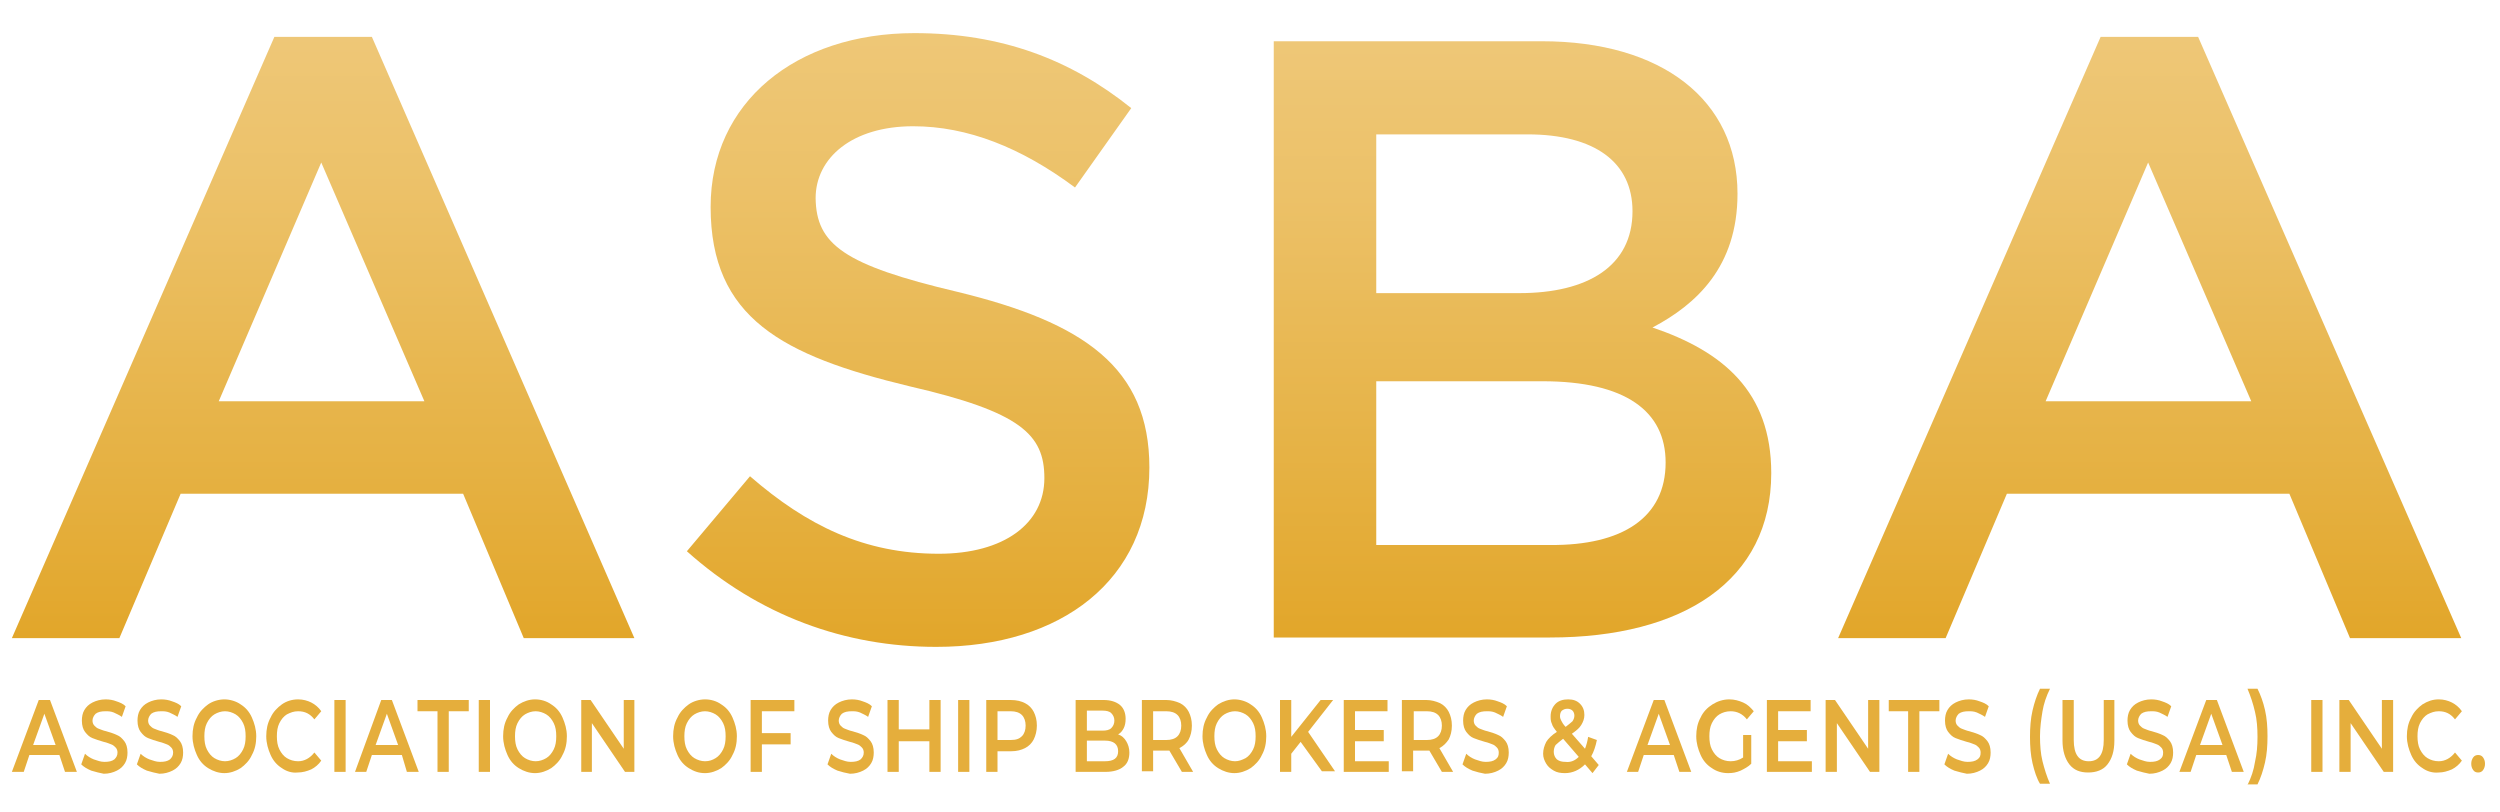 <?xml version="1.0" encoding="utf-8"?>
<!-- Generator: Adobe Illustrator 21.0.0, SVG Export Plug-In . SVG Version: 6.00 Build 0)  -->
<svg version="1.1" id="Layer_1" xmlns="http://www.w3.org/2000/svg" xmlns:xlink="http://www.w3.org/1999/xlink" x="0px" y="0px"
	 viewBox="0 0 400 130" style="enable-background:new 0 0 400 130;" xml:space="preserve">
<style type="text/css">
	.st0{fill:url(#SVGID_1_);}
	.st1{fill:url(#SVGID_2_);}
	.st2{fill:url(#SVGID_3_);}
	.st3{fill:url(#SVGID_4_);}
	.st4{fill:#E5AE3C;}
</style>
<g>
	<g>
		
			<linearGradient id="SVGID_1_" gradientUnits="userSpaceOnUse" x1="51.7" y1="126.1" x2="51.7" y2="29.9" gradientTransform="matrix(1 0 0 -1 0 132)">
			<stop  offset="0" style="stop-color:#EEC777"/>
			<stop  offset="0.257" style="stop-color:#ECC168"/>
			<stop  offset="0.75" style="stop-color:#E5B040"/>
			<stop  offset="1" style="stop-color:#E2A62A"/>
		</linearGradient>
		<path class="st0" d="M101.5,102.1H83.8L74.1,79H28.9l-9.8,23.1H1.9l42-96.2h15.6L101.5,102.1z M51.4,26L35,64.2h32.9L51.4,26z"/>
		
			<linearGradient id="SVGID_2_" gradientUnits="userSpaceOnUse" x1="146.9" y1="126.7" x2="146.9" y2="28.5" gradientTransform="matrix(1 0 0 -1 0 132)">
			<stop  offset="0" style="stop-color:#EEC777"/>
			<stop  offset="0.257" style="stop-color:#ECC168"/>
			<stop  offset="0.75" style="stop-color:#E5B040"/>
			<stop  offset="1" style="stop-color:#E2A62A"/>
		</linearGradient>
		<path class="st1" d="M153.2,46.7c20.2,4.9,30.7,12.1,30.7,28.1c0,18-14.1,28.7-34.1,28.7c-14.6,0-28.4-5-39.9-15.3l10.1-12
			c9.1,7.9,18.3,12.4,30.2,12.4c10.4,0,16.9-4.8,16.9-12.1c0-7-3.8-10.6-21.6-14.7c-20.3-4.9-31.8-10.9-31.8-28.7
			c0-16.7,13.6-27.8,32.6-27.8c13.9,0,25,4.2,34.7,12L172,30c-8.6-6.4-17.2-9.8-25.9-9.8c-9.8,0-15.6,5.1-15.6,11.5
			C130.6,39.1,135,42.4,153.2,46.7z"/>
		
			<linearGradient id="SVGID_3_" gradientUnits="userSpaceOnUse" x1="243.6" y1="125.4" x2="243.6" y2="29.85" gradientTransform="matrix(1 0 0 -1 0 132)">
			<stop  offset="0" style="stop-color:#EEC777"/>
			<stop  offset="0.257" style="stop-color:#ECC168"/>
			<stop  offset="0.75" style="stop-color:#E5B040"/>
			<stop  offset="1" style="stop-color:#E2A62A"/>
		</linearGradient>
		<path class="st2" d="M278,31c0,11.7-6.6,17.7-13.6,21.4c11.2,3.8,19,10.2,19,23.3c0,17.2-14.1,26.3-35.4,26.3h-44.2V6.6h42.9
			C265.9,6.6,278,16,278,31z M261.2,33.8c0-7.8-6-12.3-16.8-12.3h-24.2v25.4h22.9C254,46.9,261.2,42.6,261.2,33.8z M266.5,74
			c0-8.2-6.4-13-19.7-13h-26.6v26.2H248C259.6,87.3,266.5,82.8,266.5,74z"/>
		
			<linearGradient id="SVGID_4_" gradientUnits="userSpaceOnUse" x1="343.95" y1="126.1" x2="343.95" y2="29.9" gradientTransform="matrix(1 0 0 -1 0 132)">
			<stop  offset="0" style="stop-color:#EEC777"/>
			<stop  offset="0.257" style="stop-color:#ECC168"/>
			<stop  offset="0.75" style="stop-color:#E5B040"/>
			<stop  offset="1" style="stop-color:#E2A62A"/>
		</linearGradient>
		<path class="st3" d="M393.8,102.1H376L366.3,79h-45.2l-9.8,23.1h-17.2l42-96.2h15.6L393.8,102.1z M343.7,26l-16.4,38.2h32.9
			L343.7,26z"/>
	</g>
</g>
<g>
	<path class="st4" d="M9.5,120.8H4.7l-0.9,2.7H1.9L6.2,112H8l4.3,11.5h-1.9L9.5,120.8z M8.9,119.2l-1.8-5l-1.8,5H8.9z"/>
	<path class="st4" d="M14.6,123.3c-0.7-0.3-1.2-0.6-1.6-1l0.6-1.7c0.4,0.4,0.9,0.7,1.4,0.9c0.6,0.2,1.1,0.4,1.7,0.4
		c0.7,0,1.2-0.1,1.6-0.4c0.3-0.3,0.5-0.6,0.5-1.1c0-0.3-0.1-0.6-0.3-0.8c-0.2-0.2-0.4-0.4-0.7-0.5c-0.3-0.1-0.7-0.3-1.2-0.4
		c-0.7-0.2-1.3-0.4-1.8-0.6c-0.5-0.2-0.8-0.5-1.2-1c-0.3-0.4-0.5-1-0.5-1.8c0-0.6,0.1-1.2,0.4-1.7c0.3-0.5,0.7-0.9,1.3-1.2
		c0.6-0.3,1.3-0.5,2.1-0.5c0.6,0,1.2,0.1,1.7,0.3c0.6,0.2,1.1,0.4,1.5,0.8l-0.6,1.7c-0.4-0.3-0.9-0.5-1.3-0.7
		c-0.5-0.2-0.9-0.2-1.3-0.2c-0.7,0-1.2,0.1-1.6,0.4c-0.3,0.3-0.5,0.7-0.5,1.1c0,0.3,0.1,0.6,0.3,0.8c0.2,0.2,0.4,0.4,0.7,0.5
		c0.3,0.1,0.7,0.3,1.2,0.4c0.7,0.2,1.3,0.4,1.7,0.6c0.5,0.2,0.8,0.5,1.2,1c0.3,0.4,0.5,1,0.5,1.8c0,0.6-0.1,1.2-0.4,1.7
		s-0.7,0.9-1.3,1.2c-0.6,0.3-1.3,0.5-2.1,0.5C16,123.7,15.3,123.5,14.6,123.3z"/>
	<path class="st4" d="M23.5,123.3c-0.7-0.3-1.2-0.6-1.6-1l0.6-1.7c0.4,0.4,0.9,0.7,1.4,0.9c0.6,0.2,1.1,0.4,1.7,0.4
		c0.7,0,1.2-0.1,1.6-0.4c0.3-0.3,0.5-0.6,0.5-1.1c0-0.3-0.1-0.6-0.3-0.8c-0.2-0.2-0.4-0.4-0.7-0.5c-0.3-0.1-0.7-0.3-1.2-0.4
		c-0.7-0.2-1.3-0.4-1.8-0.6c-0.5-0.2-0.8-0.5-1.2-1c-0.3-0.4-0.5-1-0.5-1.8c0-0.6,0.1-1.2,0.4-1.7c0.3-0.5,0.7-0.9,1.3-1.2
		c0.6-0.3,1.3-0.5,2.1-0.5c0.6,0,1.2,0.1,1.7,0.3c0.6,0.2,1.1,0.4,1.5,0.8l-0.6,1.7c-0.4-0.3-0.9-0.5-1.3-0.7
		c-0.5-0.2-0.9-0.2-1.3-0.2c-0.7,0-1.2,0.1-1.6,0.4c-0.3,0.3-0.5,0.7-0.5,1.1c0,0.3,0.1,0.6,0.3,0.8c0.2,0.2,0.4,0.4,0.7,0.5
		c0.3,0.1,0.7,0.3,1.2,0.4c0.7,0.2,1.3,0.4,1.7,0.6c0.5,0.2,0.8,0.5,1.2,1c0.3,0.4,0.5,1,0.5,1.8c0,0.6-0.1,1.2-0.4,1.7
		s-0.7,0.9-1.3,1.2c-0.6,0.3-1.3,0.5-2.1,0.5C24.9,123.7,24.2,123.5,23.5,123.3z"/>
	<path class="st4" d="M33.3,122.9c-0.8-0.5-1.4-1.2-1.8-2.1c-0.4-0.9-0.7-1.9-0.7-3c0-1.1,0.2-2.1,0.7-3c0.4-0.9,1.1-1.6,1.8-2.1
		s1.7-0.8,2.6-0.8s1.9,0.3,2.6,0.8c0.8,0.5,1.4,1.2,1.8,2.1c0.4,0.9,0.7,1.9,0.7,3c0,1.1-0.2,2.1-0.7,3c-0.4,0.9-1.1,1.6-1.8,2.1
		c-0.8,0.5-1.7,0.8-2.6,0.8S34.1,123.4,33.3,122.9z M37.7,121.3c0.5-0.3,0.9-0.8,1.2-1.4c0.3-0.6,0.4-1.3,0.4-2.1
		c0-0.8-0.1-1.5-0.4-2.1c-0.3-0.6-0.7-1.1-1.2-1.4c-0.5-0.3-1.1-0.5-1.7-0.5c-0.6,0-1.2,0.2-1.7,0.5c-0.5,0.3-0.9,0.8-1.2,1.4
		c-0.3,0.6-0.4,1.3-0.4,2.1c0,0.8,0.1,1.5,0.4,2.1c0.3,0.6,0.7,1.1,1.2,1.4c0.5,0.3,1.1,0.5,1.7,0.5
		C36.6,121.8,37.2,121.6,37.7,121.3z"/>
	<path class="st4" d="M45.1,122.9c-0.8-0.5-1.4-1.2-1.8-2.1c-0.4-0.9-0.7-1.9-0.7-3c0-1.1,0.2-2.1,0.7-3c0.4-0.9,1.1-1.6,1.8-2.1
		s1.6-0.8,2.6-0.8c0.8,0,1.5,0.2,2.1,0.5c0.6,0.3,1.2,0.8,1.6,1.4l-1.1,1.3c-0.7-0.9-1.5-1.3-2.6-1.3c-0.7,0-1.2,0.2-1.8,0.5
		c-0.5,0.3-0.9,0.8-1.2,1.4c-0.3,0.6-0.4,1.3-0.4,2.1c0,0.8,0.1,1.5,0.4,2.1c0.3,0.6,0.7,1.1,1.2,1.4c0.5,0.3,1.1,0.5,1.8,0.5
		c1,0,1.9-0.5,2.6-1.4l1.1,1.3c-0.4,0.6-1,1.1-1.6,1.4c-0.7,0.3-1.4,0.5-2.2,0.5C46.7,123.7,45.8,123.4,45.1,122.9z"/>
	<path class="st4" d="M53.5,112h1.8v11.5h-1.8V112z"/>
	<path class="st4" d="M64.3,120.8h-4.8l-0.9,2.7h-1.8L61,112h1.7l4.3,11.5h-1.9L64.3,120.8z M63.7,119.2l-1.8-5l-1.8,5H63.7z"/>
	<path class="st4" d="M70,113.8h-3.2V112H75v1.8h-3.2v9.7H70V113.8z"/>
	<path class="st4" d="M76.6,112h1.8v11.5h-1.8V112z"/>
	<path class="st4" d="M83,122.9c-0.8-0.5-1.4-1.2-1.8-2.1c-0.4-0.9-0.7-1.9-0.7-3c0-1.1,0.2-2.1,0.7-3c0.4-0.9,1.1-1.6,1.8-2.1
		c0.8-0.5,1.7-0.8,2.6-0.8c1,0,1.9,0.3,2.6,0.8c0.8,0.5,1.4,1.2,1.8,2.1c0.4,0.9,0.7,1.9,0.7,3c0,1.1-0.2,2.1-0.7,3
		c-0.4,0.9-1.1,1.6-1.8,2.1c-0.8,0.5-1.7,0.8-2.6,0.8C84.7,123.7,83.8,123.4,83,122.9z M87.4,121.3c0.5-0.3,0.9-0.8,1.2-1.4
		c0.3-0.6,0.4-1.3,0.4-2.1c0-0.8-0.1-1.5-0.4-2.1c-0.3-0.6-0.7-1.1-1.2-1.4c-0.5-0.3-1.1-0.5-1.7-0.5c-0.6,0-1.2,0.2-1.7,0.5
		c-0.5,0.3-0.9,0.8-1.2,1.4c-0.3,0.6-0.4,1.3-0.4,2.1c0,0.8,0.1,1.5,0.4,2.1c0.3,0.6,0.7,1.1,1.2,1.4c0.5,0.3,1.1,0.5,1.7,0.5
		C86.3,121.8,86.9,121.6,87.4,121.3z"/>
	<path class="st4" d="M101.5,112v11.5H100l-5.3-7.8v7.8H93V112h1.5l5.3,7.8V112H101.5z"/>
	<path class="st4" d="M110.2,122.9c-0.8-0.5-1.4-1.2-1.8-2.1c-0.4-0.9-0.7-1.9-0.7-3c0-1.1,0.2-2.1,0.7-3c0.4-0.9,1.1-1.6,1.8-2.1
		s1.7-0.8,2.6-0.8c1,0,1.9,0.3,2.6,0.8c0.8,0.5,1.4,1.2,1.8,2.1c0.4,0.9,0.7,1.9,0.7,3c0,1.1-0.2,2.1-0.7,3
		c-0.4,0.9-1.1,1.6-1.8,2.1c-0.8,0.5-1.7,0.8-2.6,0.8C111.8,123.7,111,123.4,110.2,122.9z M114.5,121.3c0.5-0.3,0.9-0.8,1.2-1.4
		c0.3-0.6,0.4-1.3,0.4-2.1c0-0.8-0.1-1.5-0.4-2.1c-0.3-0.6-0.7-1.1-1.2-1.4c-0.5-0.3-1.1-0.5-1.7-0.5c-0.6,0-1.2,0.2-1.7,0.5
		c-0.5,0.3-0.9,0.8-1.2,1.4c-0.3,0.6-0.4,1.3-0.4,2.1c0,0.8,0.1,1.5,0.4,2.1c0.3,0.6,0.7,1.1,1.2,1.4c0.5,0.3,1.1,0.5,1.7,0.5
		C113.5,121.8,114,121.6,114.5,121.3z"/>
	<path class="st4" d="M121.9,113.8v3.5h4.6v1.8h-4.6v4.4h-1.8V112h7v1.8H121.9z"/>
	<path class="st4" d="M134,123.3c-0.7-0.3-1.2-0.6-1.6-1l0.6-1.7c0.4,0.4,0.9,0.7,1.4,0.9c0.6,0.2,1.1,0.4,1.7,0.4
		c0.7,0,1.2-0.1,1.6-0.4c0.3-0.3,0.5-0.6,0.5-1.1c0-0.3-0.1-0.6-0.3-0.8c-0.2-0.2-0.4-0.4-0.7-0.5c-0.3-0.1-0.7-0.3-1.2-0.4
		c-0.7-0.2-1.3-0.4-1.8-0.6c-0.5-0.2-0.8-0.5-1.2-1c-0.3-0.4-0.5-1-0.5-1.8c0-0.6,0.1-1.2,0.4-1.7c0.3-0.5,0.7-0.9,1.3-1.2
		c0.6-0.3,1.3-0.5,2.1-0.5c0.6,0,1.2,0.1,1.7,0.3c0.6,0.2,1.1,0.4,1.5,0.8l-0.6,1.7c-0.4-0.3-0.9-0.5-1.3-0.7
		c-0.5-0.2-0.9-0.2-1.3-0.2c-0.7,0-1.2,0.1-1.6,0.4c-0.3,0.3-0.5,0.7-0.5,1.1c0,0.3,0.1,0.6,0.3,0.8c0.2,0.2,0.4,0.4,0.7,0.5
		c0.3,0.1,0.7,0.3,1.2,0.4c0.7,0.2,1.3,0.4,1.7,0.6c0.5,0.2,0.8,0.5,1.2,1c0.3,0.4,0.5,1,0.5,1.8c0,0.6-0.1,1.2-0.4,1.7
		s-0.7,0.9-1.3,1.2c-0.6,0.3-1.3,0.5-2.1,0.5C135.4,123.7,134.6,123.5,134,123.3z"/>
	<path class="st4" d="M150.5,112v11.5h-1.8v-4.9h-4.9v4.9H142V112h1.8v4.7h4.9V112H150.5z"/>
	<path class="st4" d="M153.3,112h1.8v11.5h-1.8V112z"/>
	<path class="st4" d="M164,112.5c0.6,0.3,1.1,0.8,1.4,1.4c0.3,0.6,0.5,1.3,0.5,2.2c0,0.8-0.2,1.6-0.5,2.2c-0.3,0.6-0.8,1.1-1.4,1.4
		c-0.6,0.3-1.3,0.5-2.2,0.5h-2.2v3.3h-1.8V112h3.9C162.7,112,163.4,112.2,164,112.5z M163.5,117.8c0.4-0.4,0.6-1,0.6-1.7
		c0-0.7-0.2-1.3-0.6-1.7s-1-0.6-1.8-0.6h-2.1v4.6h2.1C162.6,118.4,163.1,118.2,163.5,117.8z"/>
	<path class="st4" d="M180.2,118.6c0.3,0.5,0.5,1.1,0.5,1.8c0,1-0.3,1.8-1,2.3c-0.6,0.5-1.6,0.8-2.8,0.8h-4.8V112h4.5
		c1.1,0,2,0.3,2.6,0.8c0.6,0.5,0.9,1.3,0.9,2.2c0,0.6-0.1,1.1-0.3,1.5c-0.2,0.4-0.5,0.8-0.9,1C179.5,117.7,179.9,118.1,180.2,118.6z
		 M173.9,113.7v3.2h2.5c0.6,0,1.1-0.1,1.4-0.4c0.3-0.3,0.5-0.7,0.5-1.2c0-0.5-0.2-0.9-0.5-1.2c-0.3-0.3-0.8-0.4-1.4-0.4H173.9z
		 M178.9,120.2c0-1.1-0.7-1.7-2.1-1.7h-2.9v3.3h2.9C178.2,121.8,178.9,121.3,178.9,120.2z"/>
	<path class="st4" d="M189.1,123.5l-2-3.4c-0.1,0-0.2,0-0.4,0h-2.2v3.3h-1.8V112h3.9c0.8,0,1.5,0.2,2.2,0.5c0.6,0.3,1.1,0.8,1.4,1.4
		c0.3,0.6,0.5,1.3,0.5,2.2c0,0.9-0.2,1.6-0.5,2.2s-0.9,1.1-1.5,1.4l2.2,3.8H189.1z M188.4,114.4c-0.4-0.4-1-0.6-1.8-0.6h-2.1v4.6
		h2.1c0.8,0,1.4-0.2,1.8-0.6s0.6-1,0.6-1.7C189,115.4,188.8,114.8,188.4,114.4z"/>
	<path class="st4" d="M194.9,122.9c-0.8-0.5-1.4-1.2-1.8-2.1c-0.4-0.9-0.7-1.9-0.7-3c0-1.1,0.2-2.1,0.7-3c0.4-0.9,1.1-1.6,1.8-2.1
		c0.8-0.5,1.7-0.8,2.6-0.8s1.9,0.3,2.6,0.8c0.8,0.5,1.4,1.2,1.8,2.1c0.4,0.9,0.7,1.9,0.7,3c0,1.1-0.2,2.1-0.7,3
		c-0.4,0.9-1.1,1.6-1.8,2.1c-0.8,0.5-1.7,0.8-2.6,0.8S195.7,123.4,194.9,122.9z M199.3,121.3c0.5-0.3,0.9-0.8,1.2-1.4
		c0.3-0.6,0.4-1.3,0.4-2.1c0-0.8-0.1-1.5-0.4-2.1c-0.3-0.6-0.7-1.1-1.2-1.4c-0.5-0.3-1.1-0.5-1.7-0.5c-0.6,0-1.2,0.2-1.7,0.5
		c-0.5,0.3-0.9,0.8-1.2,1.4c-0.3,0.6-0.4,1.3-0.4,2.1c0,0.8,0.1,1.5,0.4,2.1c0.3,0.6,0.7,1.1,1.2,1.4c0.5,0.3,1.1,0.5,1.7,0.5
		C198.2,121.8,198.7,121.6,199.3,121.3z"/>
	<path class="st4" d="M208.1,118.7l-1.5,1.9v2.9h-1.8V112h1.8v5.9l4.7-5.9h2l-4,5.1l4.3,6.3h-2.1L208.1,118.7z"/>
	<path class="st4" d="M222.2,121.7v1.8h-7.2V112h7v1.8h-5.2v3h4.6v1.8h-4.6v3.2H222.2z"/>
	<path class="st4" d="M230.7,123.5l-2-3.4c-0.1,0-0.2,0-0.4,0h-2.2v3.3h-1.8V112h3.9c0.8,0,1.5,0.2,2.2,0.5c0.6,0.3,1.1,0.8,1.4,1.4
		c0.3,0.6,0.5,1.3,0.5,2.2c0,0.9-0.2,1.6-0.5,2.2c-0.4,0.6-0.9,1.1-1.5,1.4l2.2,3.8H230.7z M230.1,114.4c-0.4-0.4-1-0.6-1.8-0.6
		h-2.1v4.6h2.1c0.8,0,1.4-0.2,1.8-0.6s0.6-1,0.6-1.7C230.7,115.4,230.5,114.8,230.1,114.4z"/>
	<path class="st4" d="M235.6,123.3c-0.7-0.3-1.2-0.6-1.6-1l0.6-1.7c0.4,0.4,0.9,0.7,1.4,0.9c0.6,0.2,1.1,0.4,1.7,0.4
		c0.7,0,1.2-0.1,1.6-0.4c0.4-0.3,0.5-0.6,0.5-1.1c0-0.3-0.1-0.6-0.3-0.8c-0.2-0.2-0.4-0.4-0.7-0.5c-0.3-0.1-0.7-0.3-1.2-0.4
		c-0.7-0.2-1.3-0.4-1.8-0.6c-0.5-0.2-0.8-0.5-1.2-1c-0.3-0.4-0.5-1-0.5-1.8c0-0.6,0.1-1.2,0.4-1.7c0.3-0.5,0.7-0.9,1.3-1.2
		c0.6-0.3,1.3-0.5,2.1-0.5c0.6,0,1.2,0.1,1.7,0.3c0.6,0.2,1.1,0.4,1.5,0.8l-0.6,1.7c-0.4-0.3-0.9-0.5-1.3-0.7
		c-0.5-0.2-0.9-0.2-1.3-0.2c-0.7,0-1.2,0.1-1.6,0.4c-0.3,0.3-0.5,0.7-0.5,1.1c0,0.3,0.1,0.6,0.3,0.8c0.2,0.2,0.4,0.4,0.7,0.5
		c0.3,0.1,0.7,0.3,1.2,0.4c0.7,0.2,1.3,0.4,1.7,0.6c0.5,0.2,0.8,0.5,1.2,1c0.3,0.4,0.5,1,0.5,1.8c0,0.6-0.1,1.2-0.4,1.7
		s-0.7,0.9-1.3,1.2c-0.6,0.3-1.3,0.5-2.1,0.5C237,123.7,236.2,123.5,235.6,123.3z"/>
	<path class="st4" d="M254.8,123.7l-1.2-1.4c-0.9,0.9-2,1.4-3.2,1.4c-0.7,0-1.3-0.1-1.8-0.4c-0.5-0.3-0.9-0.6-1.2-1.1
		c-0.3-0.5-0.5-1-0.5-1.6c0-0.7,0.2-1.3,0.5-1.9c0.3-0.5,0.9-1.1,1.7-1.6c-0.4-0.5-0.7-0.9-0.8-1.3c-0.2-0.4-0.2-0.8-0.2-1.2
		c0-0.8,0.3-1.5,0.8-2c0.5-0.5,1.2-0.7,2-0.7c0.8,0,1.4,0.2,1.9,0.7c0.5,0.5,0.7,1.1,0.7,1.8c0,0.6-0.2,1.1-0.5,1.6
		c-0.3,0.5-0.8,0.9-1.5,1.4l2.1,2.4c0.2-0.5,0.4-1.2,0.5-1.9l1.4,0.5c-0.2,1-0.5,1.9-0.9,2.6l1.2,1.4L254.8,123.7z M252.6,121.1
		l-2.5-2.9c-0.5,0.4-0.9,0.7-1.2,1c-0.2,0.3-0.3,0.7-0.3,1.1c0,0.5,0.2,0.9,0.5,1.2c0.4,0.3,0.8,0.4,1.4,0.4
		C251.3,122,252,121.7,252.6,121.1z M249.9,113.7c-0.2,0.2-0.3,0.5-0.3,0.9c0,0.3,0.1,0.5,0.2,0.7c0.1,0.2,0.3,0.6,0.7,1
		c0.5-0.4,0.9-0.7,1.1-0.9c0.2-0.3,0.3-0.6,0.3-0.9c0-0.3-0.1-0.6-0.3-0.8c-0.2-0.2-0.5-0.3-0.8-0.3
		C250.4,113.4,250.2,113.5,249.9,113.7z"/>
	<path class="st4" d="M267.8,120.8H263l-0.9,2.7h-1.8l4.3-11.5h1.7l4.3,11.5h-1.9L267.8,120.8z M267.2,119.2l-1.8-5l-1.8,5H267.2z"
		/>
	<path class="st4" d="M278.5,117.6h1.7v4.6c-0.5,0.5-1.1,0.8-1.7,1.1c-0.7,0.3-1.3,0.4-2,0.4c-1,0-1.9-0.3-2.6-0.8
		c-0.8-0.5-1.4-1.2-1.8-2.1c-0.4-0.9-0.7-1.9-0.7-3c0-1.1,0.2-2.1,0.7-3c0.4-0.9,1.1-1.6,1.9-2.1c0.8-0.5,1.7-0.8,2.7-0.8
		c0.8,0,1.5,0.2,2.2,0.5c0.7,0.3,1.2,0.8,1.7,1.4l-1.1,1.3c-0.7-0.9-1.6-1.3-2.6-1.3c-0.7,0-1.3,0.2-1.8,0.5
		c-0.5,0.3-0.9,0.8-1.2,1.4c-0.3,0.6-0.4,1.3-0.4,2.1c0,0.8,0.1,1.5,0.4,2.1c0.3,0.6,0.7,1.1,1.2,1.4c0.5,0.3,1.1,0.5,1.8,0.5
		c0.7,0,1.4-0.2,2-0.6V117.6z"/>
	<path class="st4" d="M289.9,121.7v1.8h-7.2V112h7v1.8h-5.2v3h4.6v1.8h-4.6v3.2H289.9z"/>
	<path class="st4" d="M300.7,112v11.5h-1.5l-5.3-7.8v7.8h-1.8V112h1.5l5.3,7.8V112H300.7z"/>
	<path class="st4" d="M305.4,113.8h-3.2V112h8.1v1.8h-3.2v9.7h-1.8V113.8z"/>
	<path class="st4" d="M312.7,123.3c-0.7-0.3-1.2-0.6-1.6-1l0.6-1.7c0.4,0.4,0.9,0.7,1.4,0.9c0.6,0.2,1.1,0.4,1.7,0.4
		c0.7,0,1.2-0.1,1.6-0.4c0.4-0.3,0.5-0.6,0.5-1.1c0-0.3-0.1-0.6-0.3-0.8c-0.2-0.2-0.4-0.4-0.7-0.5c-0.3-0.1-0.7-0.3-1.2-0.4
		c-0.7-0.2-1.3-0.4-1.8-0.6c-0.5-0.2-0.8-0.5-1.2-1c-0.3-0.4-0.5-1-0.5-1.8c0-0.6,0.1-1.2,0.4-1.7c0.3-0.5,0.7-0.9,1.3-1.2
		c0.6-0.3,1.3-0.5,2.1-0.5c0.6,0,1.2,0.1,1.7,0.3c0.6,0.2,1.1,0.4,1.5,0.8l-0.6,1.7c-0.4-0.3-0.9-0.5-1.3-0.7
		c-0.5-0.2-0.9-0.2-1.3-0.2c-0.7,0-1.2,0.1-1.6,0.4c-0.3,0.3-0.5,0.7-0.5,1.1c0,0.3,0.1,0.6,0.3,0.8c0.2,0.2,0.4,0.4,0.7,0.5
		c0.3,0.1,0.7,0.3,1.2,0.4c0.7,0.2,1.3,0.4,1.7,0.6c0.5,0.2,0.8,0.5,1.2,1c0.3,0.4,0.5,1,0.5,1.8c0,0.6-0.1,1.2-0.4,1.7
		c-0.3,0.5-0.7,0.9-1.3,1.2c-0.6,0.3-1.3,0.5-2.1,0.5C314.1,123.7,313.4,123.5,312.7,123.3z"/>
	<path class="st4" d="M325.2,122.1c-0.3-1.3-0.4-2.7-0.4-4.2c0-1.5,0.1-2.9,0.4-4.2c0.3-1.3,0.7-2.5,1.2-3.5h1.6
		c-0.6,1.2-1,2.4-1.2,3.6s-0.4,2.6-0.4,4c0,1.4,0.1,2.8,0.4,4s0.7,2.5,1.2,3.6h-1.6C325.9,124.6,325.5,123.4,325.2,122.1z"/>
	<path class="st4" d="M331.1,122.3c-0.7-0.9-1.1-2.2-1.1-3.8V112h1.8v6.4c0,2.3,0.8,3.4,2.4,3.4c1.6,0,2.4-1.1,2.4-3.4V112h1.7v6.5
		c0,1.7-0.4,2.9-1.1,3.8c-0.7,0.9-1.8,1.3-3.1,1.3S331.8,123.2,331.1,122.3z"/>
	<path class="st4" d="M341.9,123.3c-0.7-0.3-1.2-0.6-1.6-1l0.6-1.7c0.4,0.4,0.9,0.7,1.4,0.9c0.6,0.2,1.1,0.4,1.7,0.4
		c0.7,0,1.2-0.1,1.6-0.4s0.5-0.6,0.5-1.1c0-0.3-0.1-0.6-0.3-0.8c-0.2-0.2-0.4-0.4-0.7-0.5s-0.7-0.3-1.2-0.4
		c-0.7-0.2-1.3-0.4-1.8-0.6c-0.5-0.2-0.8-0.5-1.2-1c-0.3-0.4-0.5-1-0.5-1.8c0-0.6,0.1-1.2,0.4-1.7c0.3-0.5,0.7-0.9,1.3-1.2
		c0.6-0.3,1.3-0.5,2.1-0.5c0.6,0,1.2,0.1,1.7,0.3c0.6,0.2,1.1,0.4,1.5,0.8l-0.6,1.7c-0.4-0.3-0.9-0.5-1.3-0.7
		c-0.5-0.2-0.9-0.2-1.3-0.2c-0.7,0-1.2,0.1-1.6,0.4c-0.3,0.3-0.5,0.7-0.5,1.1c0,0.3,0.1,0.6,0.3,0.8c0.2,0.2,0.4,0.4,0.7,0.5
		c0.3,0.1,0.7,0.3,1.2,0.4c0.7,0.2,1.3,0.4,1.7,0.6c0.5,0.2,0.8,0.5,1.2,1c0.3,0.4,0.5,1,0.5,1.8c0,0.6-0.1,1.2-0.4,1.7
		s-0.7,0.9-1.3,1.2c-0.6,0.3-1.3,0.5-2.1,0.5C343.3,123.7,342.6,123.5,341.9,123.3z"/>
	<path class="st4" d="M356.2,120.8h-4.8l-0.9,2.7h-1.8l4.3-11.5h1.7l4.3,11.5h-1.9L356.2,120.8z M355.6,119.2l-1.8-5l-1.8,5H355.6z"
		/>
	<path class="st4" d="M359.6,125.6c0.6-1.2,1-2.4,1.2-3.7c0.3-1.3,0.4-2.6,0.4-4c0-1.4-0.1-2.8-0.4-4c-0.3-1.3-0.7-2.5-1.2-3.7h1.6
		c0.5,1,0.9,2.1,1.2,3.4c0.3,1.3,0.4,2.7,0.4,4.2c0,1.5-0.1,2.9-0.4,4.2c-0.3,1.3-0.7,2.5-1.2,3.5H359.6z"/>
	<path class="st4" d="M369.8,112h1.8v11.5h-1.8V112z"/>
	<path class="st4" d="M382.9,112v11.5h-1.5l-5.3-7.8v7.8h-1.8V112h1.5l5.3,7.8V112H382.9z"/>
	<path class="st4" d="M387.6,122.9c-0.8-0.5-1.4-1.2-1.8-2.1c-0.4-0.9-0.7-1.9-0.7-3c0-1.1,0.2-2.1,0.7-3c0.4-0.9,1.1-1.6,1.8-2.1
		c0.8-0.5,1.6-0.8,2.6-0.8c0.8,0,1.5,0.2,2.1,0.5c0.6,0.3,1.2,0.8,1.6,1.4l-1.1,1.3c-0.7-0.9-1.5-1.3-2.6-1.3
		c-0.7,0-1.2,0.2-1.8,0.5c-0.5,0.3-0.9,0.8-1.2,1.4c-0.3,0.6-0.4,1.3-0.4,2.1c0,0.8,0.1,1.5,0.4,2.1c0.3,0.6,0.7,1.1,1.2,1.4
		c0.5,0.3,1.1,0.5,1.8,0.5c1,0,1.9-0.5,2.6-1.4l1.1,1.3c-0.4,0.6-1,1.1-1.6,1.4c-0.7,0.3-1.4,0.5-2.1,0.5
		C389.2,123.7,388.3,123.4,387.6,122.9z"/>
	<path class="st4" d="M395.7,123.2c-0.2-0.3-0.3-0.6-0.3-1c0-0.4,0.1-0.7,0.3-1c0.2-0.3,0.5-0.4,0.8-0.4c0.3,0,0.6,0.1,0.8,0.4
		c0.2,0.3,0.3,0.6,0.3,1c0,0.4-0.1,0.7-0.3,1c-0.2,0.3-0.5,0.4-0.8,0.4C396.2,123.6,395.9,123.5,395.7,123.2z"/>
</g>
</svg>
